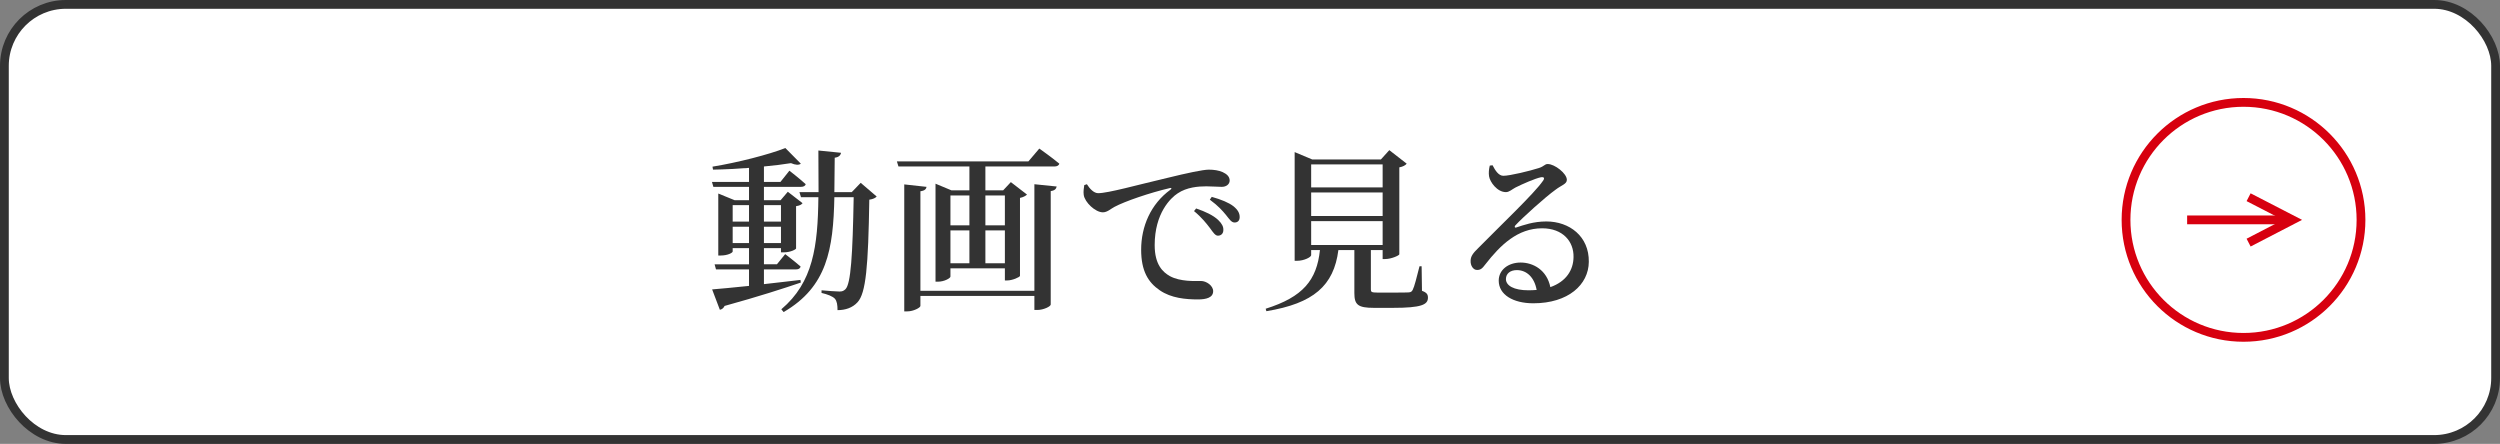 <?xml version="1.0" encoding="UTF-8"?>
<svg id="_レイヤー_2" data-name="レイヤー 2" xmlns="http://www.w3.org/2000/svg" viewBox="0 0 284.71 50.55">
  <rect x="0" y="0" width="284.71" height="50.55" fill="#808080" stroke="none"/>
  <defs>
    <style>
      .cls-1 {
        stroke: #333;
      }

      .cls-1, .cls-2, .cls-3 {
        fill: none;
        stroke-miterlimit: 10;
      }

      .cls-4 {
        fill: #fff;
      }

      .cls-2 {
        stroke: #d7000f;
      }

      .cls-5 {
        fill: #333;
      }

      .cls-3 {
        stroke: #d7000f;
      }
    </style>
  </defs>
  <g id="_ヘッダー" data-name="ヘッダー">
    <g>
      <g>
        <rect class="cls-4" x=".5" y=".5" width="283.71" height="49.55" rx="7" ry="7"/>
        <rect class="cls-1" x=".5" y=".5" width="283.71" height="49.55" rx="7" ry="7"/>
      </g>
      <g>
        <path class="cls-5" d="M91.2,32.18c-1.94.66-4.7,1.56-8.68,2.66-.12.26-.32.4-.54.44l-.88-2.32c.88-.06,2.38-.22,4.2-.4v-1.88h-3.76l-.16-.58h3.92v-1.84h-1.86v.38c0,.14-.54.46-1.38.46h-.26v-7.06l1.86.76h1.64v-1.52h-4.06l-.16-.56h4.22v-1.6c-1.36.1-2.78.18-4.1.2l-.06-.34c2.84-.46,6.42-1.38,8.3-2.12l1.76,1.78c-.2.18-.62.16-1.12-.06-.88.14-1.94.28-3.08.38v1.76h1.88l1.02-1.28s1.14.88,1.86,1.54c-.06.2-.26.3-.54.3h-4.22v1.52h1.9l.82-.96,1.68,1.3c-.12.16-.32.28-.74.34v4.82c0,.08-.58.44-1.42.44h-.3v-.48h-1.94v1.84h1.48l.94-1.16s1.08.82,1.76,1.42c-.06.22-.24.32-.52.32h-3.66v1.68c1.32-.14,2.74-.32,4.16-.48l.04.3ZM83.44,23.36v1.88h1.86v-1.88h-1.86ZM85.3,27.68v-1.86h-1.86v1.86h1.86ZM87,23.36v1.88h1.94v-1.88h-1.94ZM88.94,27.68v-1.86h-1.94v1.86h1.94ZM99.84,22.38c-.14.16-.4.3-.84.36-.12,7.6-.38,10.64-1.34,11.68-.58.64-1.4.9-2.28.9,0-.58-.06-1.02-.3-1.3-.26-.28-.84-.5-1.52-.66v-.3c.66.06,1.66.14,2.04.14.34,0,.48-.08.68-.26.62-.6.82-3.88.94-10.48h-2.2c-.12,5.92-.82,10.2-5.78,13.08l-.26-.32c3.62-3.06,4.16-7.16,4.22-12.76h-1.98l-.18-.58h2.18c0-1.48-.02-3.06-.02-4.74l2.58.26c-.06.3-.26.5-.72.56-.02,1.38-.02,2.68-.04,3.92h1.98l1.02-1.06,1.82,1.56Z"/>
        <path class="cls-5" d="M118.36,16.92s1.42,1,2.28,1.72c-.06.22-.28.32-.56.32h-7.86v2.72h2.02l.88-.94,1.84,1.42c-.14.14-.42.3-.8.38v8.88c-.02.14-.86.52-1.46.52h-.26v-1.38h-6.2v.94c0,.18-.7.58-1.42.58h-.28v-11.16l1.82.76h2.04v-2.72h-8.08l-.18-.58h14.98l1.24-1.46ZM117.8,20.98l2.54.26c-.06.26-.2.46-.68.52v12.92c0,.22-.82.62-1.52.62h-.34v-1.6h-12.98v1.14c0,.2-.8.62-1.48.62h-.36v-14.46l2.54.28c-.04.24-.2.44-.7.5v11.34h12.98v-12.14ZM108.24,22.26v3.4h2.16v-3.4h-2.16ZM108.24,29.98h2.16v-3.74h-2.16v3.74ZM112.22,22.26v3.4h2.22v-3.4h-2.22ZM114.44,29.98v-3.74h-2.22v3.74h2.22Z"/>
        <path class="cls-5" d="M123.78,20.98c.32.52.8,1.02,1.28,1.02,1.14,0,4.46-.94,7.88-1.74,2.2-.54,4.06-.94,4.72-.94.56,0,1.14.08,1.58.28.48.22.8.52.8.96,0,.4-.36.72-.9.72-.48,0-1.1-.06-1.76-.06-.92,0-2.22.1-3.26.8-.8.52-2.62,2.26-2.62,5.9,0,2.26.96,3.08,1.72,3.52,1.2.66,2.9.56,3.56.56.6,0,1.38.52,1.38,1.16,0,.74-.8.94-1.72.94-1.38,0-3.06-.14-4.36-1.04-1.32-.9-2.12-2.2-2.12-4.62,0-2.64,1.08-5.2,3.34-6.84.16-.12.14-.24-.08-.18-2.3.54-5.1,1.5-6.3,2.14-.42.22-.82.62-1.32.62-.86,0-2.06-1.14-2.18-1.98-.06-.4.02-.8.06-1.12l.3-.1ZM136.22,23.74c1.06.36,1.94.78,2.5,1.3.44.42.62.78.6,1.16,0,.38-.24.64-.62.64-.3,0-.54-.36-.9-.86-.4-.52-.92-1.2-1.82-1.94l.24-.3ZM138,22.42c1.08.3,1.94.66,2.46,1.06.52.42.72.8.72,1.24,0,.4-.22.62-.58.62s-.58-.36-.98-.86c-.4-.48-.86-1.02-1.84-1.74l.22-.32Z"/>
        <path class="cls-5" d="M161.94,33.12c.56.2.68.42.68.78,0,.8-.74,1.16-4,1.16h-2.16c-1.82,0-2.22-.36-2.22-1.68v-4.9h-1.82c-.52,4.06-2.84,6.08-8.2,6.96l-.08-.28c4.26-1.34,5.82-3.26,6.18-6.68h-1v.58c0,.22-.8.64-1.6.64h-.28v-12.38l2,.84h7.82l.96-1.06,1.98,1.54c-.14.18-.42.34-.84.42v9.9c-.02.14-.92.54-1.6.54h-.3v-1.02h-1.34v4.48c0,.28.06.36.74.36h1.9c.74,0,1.38,0,1.66-.02.26-.02.34-.08.46-.28.2-.38.46-1.44.78-2.7h.24l.04,2.8ZM149.32,18.72v2.62h8.14v-2.62h-8.14ZM157.46,21.92h-8.14v2.68h8.14v-2.68ZM149.32,27.9h8.14v-2.72h-8.14v2.72Z"/>
        <path class="cls-5" d="M169.98,18.82c.3.6.7,1.2,1.22,1.2.76,0,3.04-.56,4.04-.88.64-.2.66-.46,1.02-.46.8,0,2.18,1.08,2.18,1.8,0,.48-.6.6-1.28,1.12-1.2.86-3.74,3.16-4.56,4.04-.18.18-.08.34.1.26.78-.26,1.94-.68,3.4-.68,2.64,0,4.88,1.7,4.84,4.6-.02,2.6-2.34,4.72-6.32,4.72-2.3,0-3.94-.98-3.94-2.58,0-1.22,1.08-2.06,2.5-2.06s2.98.84,3.38,2.8c1.82-.64,2.62-1.96,2.64-3.42.04-1.76-1.2-3.28-3.58-3.28-2.78,0-4.74,1.9-6.44,4.08-.4.54-.6.68-1,.66-.36,0-.74-.44-.7-1.08.02-.48.28-.84.86-1.4,2.46-2.5,6.42-6.26,7.36-7.64.28-.36.1-.48-.18-.44-.7.14-2.14.78-2.94,1.18-.38.2-.7.52-1.08.52-1,0-1.82-1.16-1.92-1.8-.06-.4-.02-.78.08-1.22l.32-.04ZM175,33.02c-.26-1.44-1.14-2.26-2.26-2.26-.74,0-1.24.4-1.24,1.02,0,.74.88,1.28,2.58,1.28.32,0,.62-.02.92-.04Z"/>
      </g>
    </g>
    <g>
      <circle class="cls-2" cx="255.5" cy="25.04" r="13.38"/>
      <g>
        <line class="cls-3" x1="249.08" y1="25.04" x2="261.08" y2="25.04"/>
        <polyline class="cls-3" points="256.08 22.46 261.08 25.04 256.08 27.63"/>
      </g>
    </g>
  </g>
</svg>